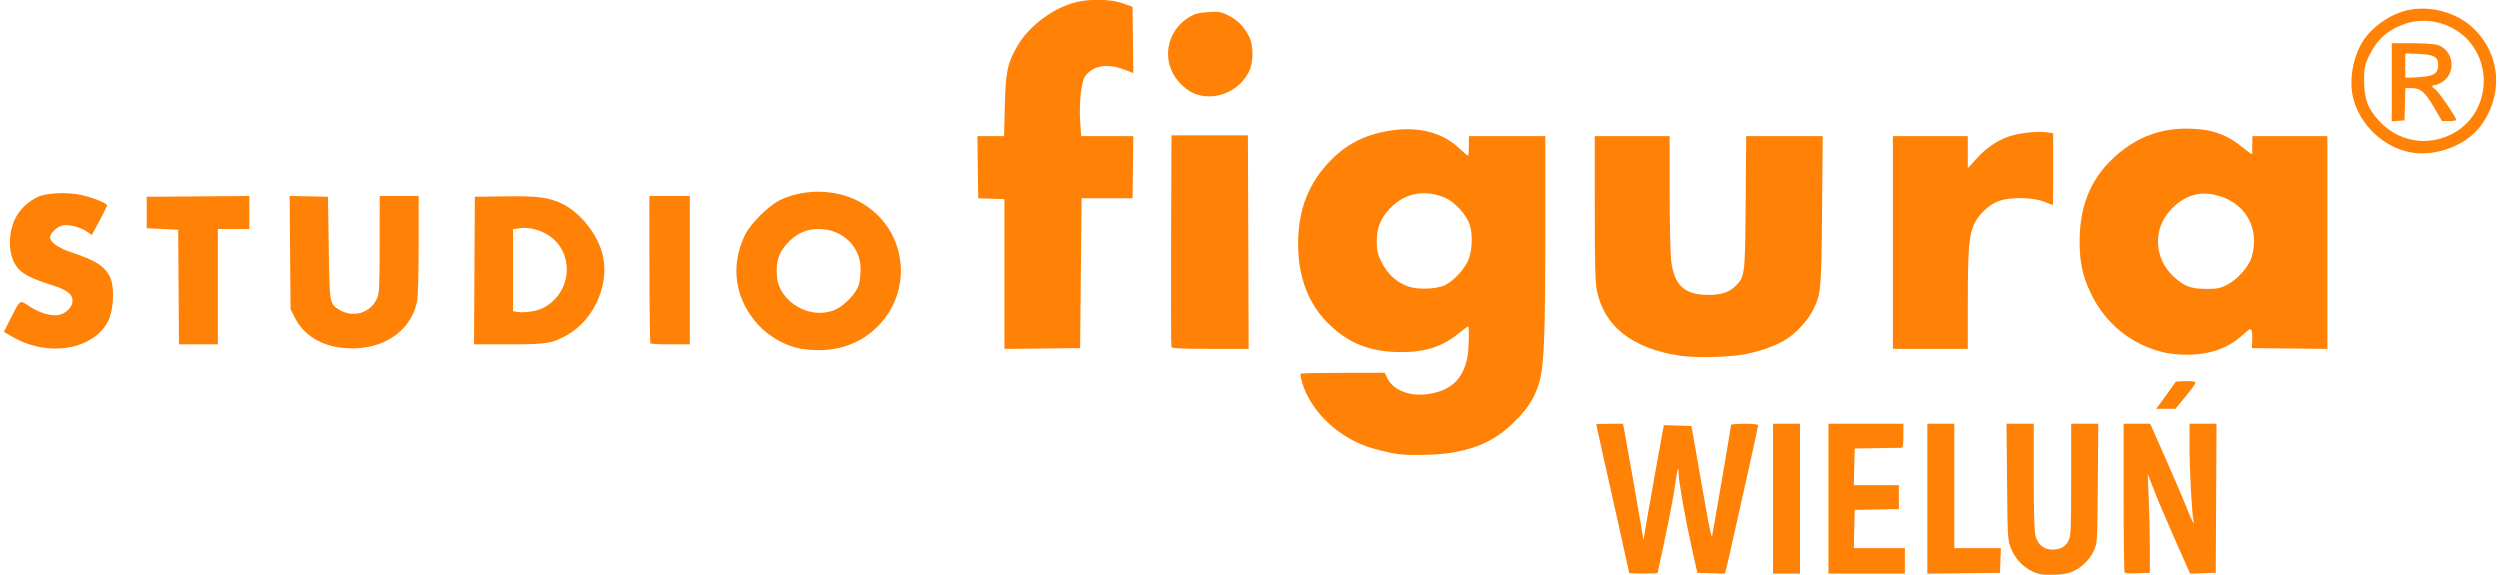 <?xml version="1.0" encoding="UTF-8"?> <svg xmlns="http://www.w3.org/2000/svg" xmlns:xlink="http://www.w3.org/1999/xlink" width="261px" height="60px" viewBox="0 0 199.931 46.032"><g id="7a3143b3-9ec5-4d04-a298-fe7e7424d3db"><g style=""><g id="7a3143b3-9ec5-4d04-a298-fe7e7424d3db-child-0"><path style="stroke: rgb(193,193,193); stroke-width: 0; stroke-dasharray: none; stroke-linecap: butt; stroke-dashoffset: 0; stroke-linejoin: miter; stroke-miterlimit: 4; fill: rgb(255,129,5); fill-rule: nonzero; opacity: 1;" transform="matrix(0.12 0 0 0.12 99.965 23.016) matrix(1 0 0 1 0 0) translate(-1064.899, -245.956)" d="M 1590.99 437.07 C 1582.72 434.55 1576.10 428.39 1572.80 420.12 C 1570.64 414.70 1570.55 413.14 1570.21 375.75 L 1569.85 337.00 L 1578.93 337.00 L 1588.00 337.00 L 1588.00 372.06 C 1588.00 394.66 1588.40 408.70 1589.12 411.57 C 1590.63 417.55 1594.74 421.00 1600.33 420.99 C 1605.91 420.97 1609.14 419.19 1611.25 414.99 C 1612.82 411.85 1613.00 407.72 1613.00 374.25 L 1613.00 337.00 L 1622.04 337.00 L 1631.09 337.00 L 1630.79 376.75 C 1630.50 416.21 1630.48 416.54 1628.11 421.79 C 1625.08 428.48 1618.34 434.53 1611.67 436.50 C 1606.40 438.07 1595.28 438.37 1590.99 437.07 M 1318.00 436.54 C 1318.00 436.29 1315.05 422.90 1311.44 406.79 C 1300.37 357.32 1296.00 337.68 1296.00 337.33 C 1296.00 337.15 1300.02 337.00 1304.93 337.00 L 1313.86 337.00 L 1314.89 342.25 C 1315.46 345.14 1318.00 359.43 1320.53 374.00 C 1323.06 388.57 1325.69 403.65 1326.36 407.50 L 1327.58 414.50 L 1328.88 406.50 C 1330.25 398.03 1339.62 345.45 1340.60 340.71 L 1341.17 337.93 L 1350.34 338.21 L 1359.50 338.50 L 1362.29 354.00 C 1363.82 362.52 1366.81 379.62 1368.93 392.00 C 1371.20 405.26 1373.01 413.47 1373.33 412.00 C 1374.11 408.38 1386.03 338.64 1386.01 337.75 C 1386.01 337.34 1390.05 337.00 1395.00 337.00 C 1401.53 337.00 1404.00 337.34 1404.00 338.25 C 1404.00 338.94 1401.06 352.55 1397.47 368.50 C 1393.88 384.45 1389.35 404.70 1387.41 413.50 C 1385.47 422.30 1383.43 431.20 1382.89 433.29 L 1381.90 437.07 L 1372.70 436.79 L 1363.50 436.50 L 1359.81 420.00 C 1355.49 400.74 1351.00 375.35 1351.00 370.24 C 1351.00 364.09 1350.10 367.20 1348.45 379.06 C 1347.57 385.35 1344.64 400.78 1341.93 413.34 C 1339.22 425.90 1337.00 436.36 1337.00 436.59 C 1337.00 436.81 1332.72 437.00 1327.50 437.00 C 1322.28 437.00 1318.00 436.79 1318.00 436.54 M 1414.00 387.00 L 1414.00 337.00 L 1423.00 337.00 L 1432.00 337.00 L 1432.00 387.00 L 1432.00 437.00 L 1423.00 437.00 L 1414.00 437.00 L 1414.00 387.00 M 1451.00 387.00 L 1451.00 337.00 L 1476.00 337.00 L 1501.00 337.00 L 1501.00 345.00 C 1501.00 350.72 1500.64 353.00 1499.75 353.02 C 1499.06 353.02 1491.75 353.14 1483.50 353.27 L 1468.50 353.50 L 1468.22 365.75 L 1467.94 378.00 L 1482.97 378.00 L 1498.00 378.00 L 1498.00 385.97 L 1498.00 393.95 L 1483.25 394.22 L 1468.50 394.50 L 1468.22 407.25 L 1467.94 420.00 L 1484.97 420.00 L 1502.00 420.00 L 1502.00 428.50 L 1502.00 437.00 L 1476.50 437.00 L 1451.00 437.00 L 1451.00 387.00 M 1517.00 387.02 L 1517.00 337.00 L 1526.00 337.00 L 1535.00 337.00 L 1535.00 378.50 L 1535.00 420.00 L 1550.54 420.00 L 1566.08 420.00 L 1565.79 428.25 L 1565.50 436.50 L 1541.25 436.77 L 1517.00 437.04 L 1517.00 387.02 M 1648.70 436.37 C 1648.32 435.98 1648.00 413.47 1648.00 386.33 L 1648.00 337.00 L 1656.87 337.00 L 1665.75 337.00 L 1676.48 361.25 C 1682.39 374.59 1688.58 389.10 1690.25 393.50 C 1693.04 400.89 1696.04 406.34 1694.65 401.50 C 1693.62 397.89 1692.00 367.86 1692.00 352.27 L 1692.00 337.00 L 1701.01 337.00 L 1710.02 337.00 L 1709.76 386.75 L 1709.50 436.50 L 1700.96 436.79 L 1692.42 437.07 L 1682.74 415.29 C 1677.42 403.30 1671.05 388.32 1668.58 382.00 L 1664.09 370.50 L 1664.80 387.00 C 1665.18 396.07 1665.50 410.93 1665.50 420.00 L 1665.50 436.50 L 1657.45 436.79 C 1653.03 436.95 1649.09 436.76 1648.70 436.37 M 1164.50 357.33 C 1157.24 356.42 1146.18 353.58 1139.82 351.00 C 1120.53 343.14 1104.81 326.84 1099.68 309.34 C 1098.84 306.50 1098.42 303.91 1098.75 303.59 C 1099.07 303.26 1111.82 303.00 1127.08 303.00 L 1154.84 303.00 L 1156.67 306.73 C 1160.69 314.92 1172.37 319.19 1184.80 317.02 C 1199.31 314.49 1206.88 307.30 1209.88 293.20 C 1211.03 287.75 1211.45 272.00 1210.43 272.00 C 1210.12 272.00 1207.31 274.10 1204.18 276.66 C 1193.25 285.62 1181.79 289.29 1165.15 289.17 C 1144.83 289.03 1130.29 283.19 1116.88 269.78 C 1103.67 256.58 1097.04 238.94 1097.02 217.00 C 1097.01 193.92 1104.16 175.80 1119.27 160.70 C 1130.77 149.19 1143.62 143.17 1161.37 140.95 C 1178.46 138.82 1193.51 142.95 1203.99 152.65 C 1207.17 155.59 1210.04 158.00 1210.38 158.00 C 1210.72 158.00 1211.00 155.07 1211.00 151.50 L 1211.00 145.00 L 1236.50 145.00 L 1262.00 145.00 L 1262.00 209.75 C 1262.00 274.93 1261.22 296.45 1258.47 307.50 C 1255.83 318.08 1251.25 325.76 1242.01 335.06 C 1229.69 347.46 1217.00 353.65 1198.00 356.54 C 1189.36 357.86 1172.01 358.26 1164.50 357.33 M 1195.50 244.26 C 1200.65 241.56 1207.17 234.73 1210.06 229.00 C 1213.18 222.82 1213.87 211.14 1211.54 204.11 C 1209.30 197.37 1201.62 188.94 1195.19 186.18 C 1182.67 180.79 1169.82 182.66 1160.44 191.23 C 1152.77 198.24 1149.50 205.35 1149.50 215.02 C 1149.50 221.51 1149.95 223.46 1152.80 229.24 C 1156.52 236.81 1162.08 242.02 1169.70 245.09 C 1176.26 247.73 1189.70 247.30 1195.50 244.26 M 1672.22 323.75 C 1673.57 321.96 1676.41 318.02 1678.53 315.00 C 1680.65 311.98 1682.51 309.33 1682.66 309.11 C 1683.13 308.46 1693.55 308.32 1695.32 308.94 C 1696.67 309.41 1695.60 311.21 1689.80 318.26 L 1682.60 327.00 L 1676.18 327.00 L 1669.76 327.00 L 1672.22 323.75 M 1351.50 291.53 C 1320.14 286.69 1301.47 272.08 1296.51 248.50 C 1295.33 242.90 1295.03 231.85 1295.02 193.25 L 1295.00 145.00 L 1320.00 145.00 L 1345.00 145.00 L 1345.01 182.25 C 1345.01 202.74 1345.44 223.19 1345.96 227.69 C 1347.89 244.52 1354.80 250.98 1370.88 250.99 C 1379.46 251.00 1384.74 249.26 1388.98 245.02 C 1395.28 238.72 1395.34 238.18 1395.75 189.25 L 1396.11 145.00 L 1421.64 145.00 L 1447.17 145.00 L 1446.73 194.75 C 1446.25 248.80 1446.11 250.29 1440.39 261.67 C 1436.81 268.79 1428.29 277.61 1421.00 281.73 C 1414.35 285.48 1404.96 288.72 1395.40 290.55 C 1384.41 292.65 1362.02 293.15 1351.50 291.53 M 1673.27 288.99 C 1652.12 283.45 1635.35 269.47 1625.92 249.50 C 1620.49 238.01 1618.59 228.88 1618.65 214.50 C 1618.75 189.80 1627.26 170.94 1644.87 156.39 C 1658.26 145.32 1672.93 139.99 1689.91 140.01 C 1705.98 140.04 1716.40 143.50 1727.44 152.49 C 1732.97 157.00 1734.10 157.66 1733.88 156.25 C 1733.82 155.84 1733.82 153.14 1733.88 150.25 L 1734.00 145.00 L 1759.00 145.00 L 1784.00 145.00 L 1784.00 216.02 L 1784.00 287.03 L 1758.78 286.77 L 1733.57 286.50 L 1733.86 281.77 C 1734.02 279.17 1733.86 276.13 1733.50 275.01 C 1732.91 273.14 1732.39 273.38 1727.39 277.84 C 1717.27 286.86 1705.28 291.00 1689.50 290.93 C 1684.00 290.91 1677.69 290.15 1673.27 288.99 M 1716.77 244.43 C 1723.82 240.91 1731.54 232.29 1733.48 225.76 C 1739.44 205.68 1728.36 187.77 1707.60 183.93 C 1696.81 181.94 1687.48 185.41 1679.16 194.52 C 1667.36 207.42 1668.37 226.79 1681.47 238.87 C 1688.40 245.25 1692.92 246.95 1703.05 246.98 C 1710.26 247.00 1712.42 246.60 1716.77 244.43 M 765.00 286.89 C 755.73 285.40 744.17 279.01 737.12 271.47 C 721.18 254.43 717.71 232.10 727.73 211.17 C 731.36 203.60 743.61 191.36 751.19 187.73 C 768.90 179.24 791.63 180.48 807.68 190.80 C 836.44 209.30 840.23 249.17 815.49 272.94 C 802.60 285.31 785.19 290.12 765.00 286.89 M 788.52 260.64 C 794.62 257.80 802.18 249.69 803.81 244.24 C 804.47 242.05 805.00 237.37 805.00 233.83 C 805.00 218.62 792.89 207.02 777.00 207.02 C 768.49 207.02 761.95 210.04 755.92 216.75 C 750.83 222.40 749.00 227.24 749.00 235.00 C 749.00 242.54 750.78 247.46 755.39 252.70 C 763.87 262.34 777.74 265.66 788.52 260.64 M 258.00 285.98 C 251.47 284.84 244.87 282.40 238.63 278.81 L 233.15 275.66 L 237.49 267.08 C 244.22 253.79 243.62 254.21 249.89 258.43 C 256.60 262.94 264.59 265.35 269.68 264.40 C 274.68 263.46 279.00 259.12 279.00 255.03 C 279.00 250.48 275.33 247.66 265.22 244.43 C 252.37 240.33 246.89 237.71 243.21 233.92 C 238.69 229.27 236.57 221.63 237.33 212.66 C 238.33 200.64 244.48 191.43 255.20 185.85 C 261.00 182.84 275.61 182.14 285.32 184.41 C 293.36 186.29 302.00 189.83 302.00 191.25 C 302.00 191.80 299.72 196.48 296.92 201.64 L 291.85 211.03 L 289.17 209.13 C 284.74 205.99 277.03 203.82 272.82 204.53 C 268.91 205.19 264.00 209.71 264.00 212.65 C 264.00 215.79 269.56 219.69 278.01 222.49 C 295.28 228.22 301.47 232.43 304.58 240.56 C 307.14 247.28 306.18 261.76 302.71 268.59 C 295.79 282.23 277.42 289.37 258.00 285.98 M 456.50 285.99 C 443.30 283.97 432.79 276.86 427.46 266.35 L 424.50 260.50 L 424.20 222.72 L 423.91 184.94 L 436.70 185.22 L 449.50 185.50 L 450.00 219.55 C 450.55 257.12 450.51 256.91 457.17 260.96 C 466.29 266.50 477.78 263.10 482.10 253.58 C 483.78 249.88 483.96 246.48 483.98 217.25 L 484.00 185.00 L 497.00 185.00 L 510.00 185.00 L 510.00 217.36 C 510.00 235.16 509.57 252.01 509.04 254.79 C 504.84 276.94 482.83 290.01 456.50 285.99 M 901.00 237.06 L 901.00 187.08 L 892.25 186.79 L 883.50 186.50 L 883.23 165.75 L 882.96 145.00 L 891.85 145.00 L 900.75 145.00 L 901.25 124.75 C 901.81 101.99 903.03 96.22 909.71 84.72 C 917.46 71.37 934.05 59.09 949.11 55.53 C 958.87 53.24 972.13 53.60 980.00 56.38 L 986.50 58.68 L 986.77 80.80 L 987.04 102.92 L 980.50 100.46 C 969.41 96.29 960.05 97.96 954.80 105.04 C 952.30 108.42 950.70 123.62 951.57 135.75 L 952.24 145.00 L 969.64 145.00 L 987.04 145.00 L 986.77 165.75 L 986.50 186.50 L 969.50 186.50 L 952.50 186.50 L 952.00 236.50 L 951.50 286.50 L 926.25 286.77 L 901.00 287.03 L 901.00 237.06 M 1012.46 285.75 C 1012.20 285.06 1012.10 253.00 1012.24 214.50 L 1012.50 144.50 L 1038.00 144.50 L 1063.50 144.50 L 1063.76 215.75 L 1064.01 287.00 L 1038.48 287.00 C 1018.97 287.00 1012.82 286.70 1012.46 285.75 M 1494.00 216.00 L 1494.00 145.00 L 1519.00 145.00 L 1544.00 145.00 L 1544.00 155.71 L 1544.00 166.42 L 1550.44 159.37 C 1557.30 151.85 1566.37 146.25 1575.00 144.20 C 1582.29 142.46 1591.55 141.70 1596.44 142.44 L 1601.00 143.12 L 1601.00 167.06 C 1601.00 180.23 1600.89 191.00 1600.75 191.00 C 1600.61 191.00 1598.03 190.01 1595.00 188.80 C 1586.95 185.57 1570.64 185.59 1563.40 188.83 C 1557.13 191.64 1550.77 197.98 1548.06 204.11 C 1544.77 211.58 1544.04 220.68 1544.02 254.75 L 1544.00 287.00 L 1519.00 287.00 L 1494.00 287.00 L 1494.00 216.00 M 349.76 245.75 L 349.50 207.50 L 339.00 207.00 L 328.50 206.50 L 328.50 196.00 L 328.50 185.50 L 362.75 185.24 L 397.00 184.97 L 397.00 195.99 L 397.00 207.00 L 386.50 207.00 L 376.00 207.00 L 376.00 245.50 L 376.00 284.00 L 363.01 284.00 L 350.02 284.00 L 349.76 245.75 M 547.24 234.75 L 547.50 185.50 L 567.00 185.21 C 589.20 184.88 596.76 185.83 605.72 190.11 C 617.55 195.75 629.04 209.96 632.61 223.37 C 637.83 242.97 627.69 266.89 609.71 277.43 C 599.60 283.36 595.74 284.00 570.33 284.00 L 546.98 284.00 L 547.24 234.75 M 592.63 259.92 C 609.36 251.90 614.23 229.98 602.36 216.11 C 596.50 209.26 585.92 205.21 577.25 206.49 L 573.00 207.12 L 573.00 234.49 L 573.00 261.87 L 575.75 262.33 C 580.43 263.12 588.30 261.99 592.63 259.92 M 664.72 283.38 C 664.38 283.05 664.08 260.77 664.06 233.88 L 664.01 185.00 L 677.51 185.00 L 691.00 185.00 L 691.00 234.50 L 691.00 284.00 L 678.17 284.00 C 671.11 284.00 665.06 283.72 664.72 283.38 M 1840.00 155.91 C 1821.58 152.73 1805.30 137.27 1801.08 118.97 C 1798.42 107.43 1801.12 92.11 1807.64 81.78 C 1813.66 72.25 1825.92 63.64 1837.19 61.04 C 1852.30 57.56 1869.91 62.23 1881.09 72.68 C 1899.81 90.19 1901.86 117.61 1886.02 138.59 C 1876.45 151.26 1856.51 158.77 1840.00 155.91 M 1866.76 143.83 C 1890.75 131.81 1895.85 98.99 1876.72 79.67 C 1866.47 69.32 1849.78 65.33 1836.08 69.96 C 1824.40 73.92 1816.99 80.57 1811.61 91.95 C 1808.82 97.86 1808.52 99.43 1808.54 108.00 C 1808.57 120.27 1810.99 126.71 1818.68 135.02 C 1831.21 148.56 1850.32 152.06 1866.76 143.83 M 1032.18 117.94 C 1026.71 116.85 1022.19 114.05 1017.50 108.87 C 1005.33 95.40 1008.77 74.67 1024.72 65.32 C 1028.29 63.23 1030.96 62.56 1037.11 62.20 C 1044.11 61.79 1045.55 62.03 1050.41 64.41 C 1056.39 67.34 1060.80 71.78 1064.18 78.28 C 1067.45 84.55 1067.38 95.79 1064.03 102.33 C 1058.11 113.93 1044.79 120.45 1032.18 117.94 M 1827.00 109.06 L 1827.00 83.00 L 1840.25 83.01 C 1847.54 83.01 1855.10 83.46 1857.06 84.00 C 1868.39 87.15 1870.52 102.81 1860.46 109.02 C 1858.70 110.11 1856.53 111.00 1855.63 111.00 C 1853.40 111.00 1853.58 112.26 1856.04 113.79 C 1858.08 115.06 1870.00 132.42 1870.00 134.11 C 1870.00 134.60 1867.86 134.99 1865.25 134.98 L 1860.50 134.96 L 1855.53 126.38 C 1849.30 115.64 1846.33 113.00 1840.46 113.00 L 1836.07 113.00 L 1835.78 123.75 L 1835.50 134.50 L 1831.25 134.81 L 1827.00 135.11 L 1827.00 109.06 M 1850.42 105.07 C 1855.98 104.16 1858.00 102.14 1858.00 97.46 C 1858.00 92.14 1855.16 90.55 1844.90 90.15 L 1836.00 89.80 L 1836.00 97.90 L 1836.00 106.00 L 1840.75 105.94 C 1843.36 105.91 1847.71 105.52 1850.42 105.07 Z" stroke-linecap="round"></path></g></g></g></svg> 